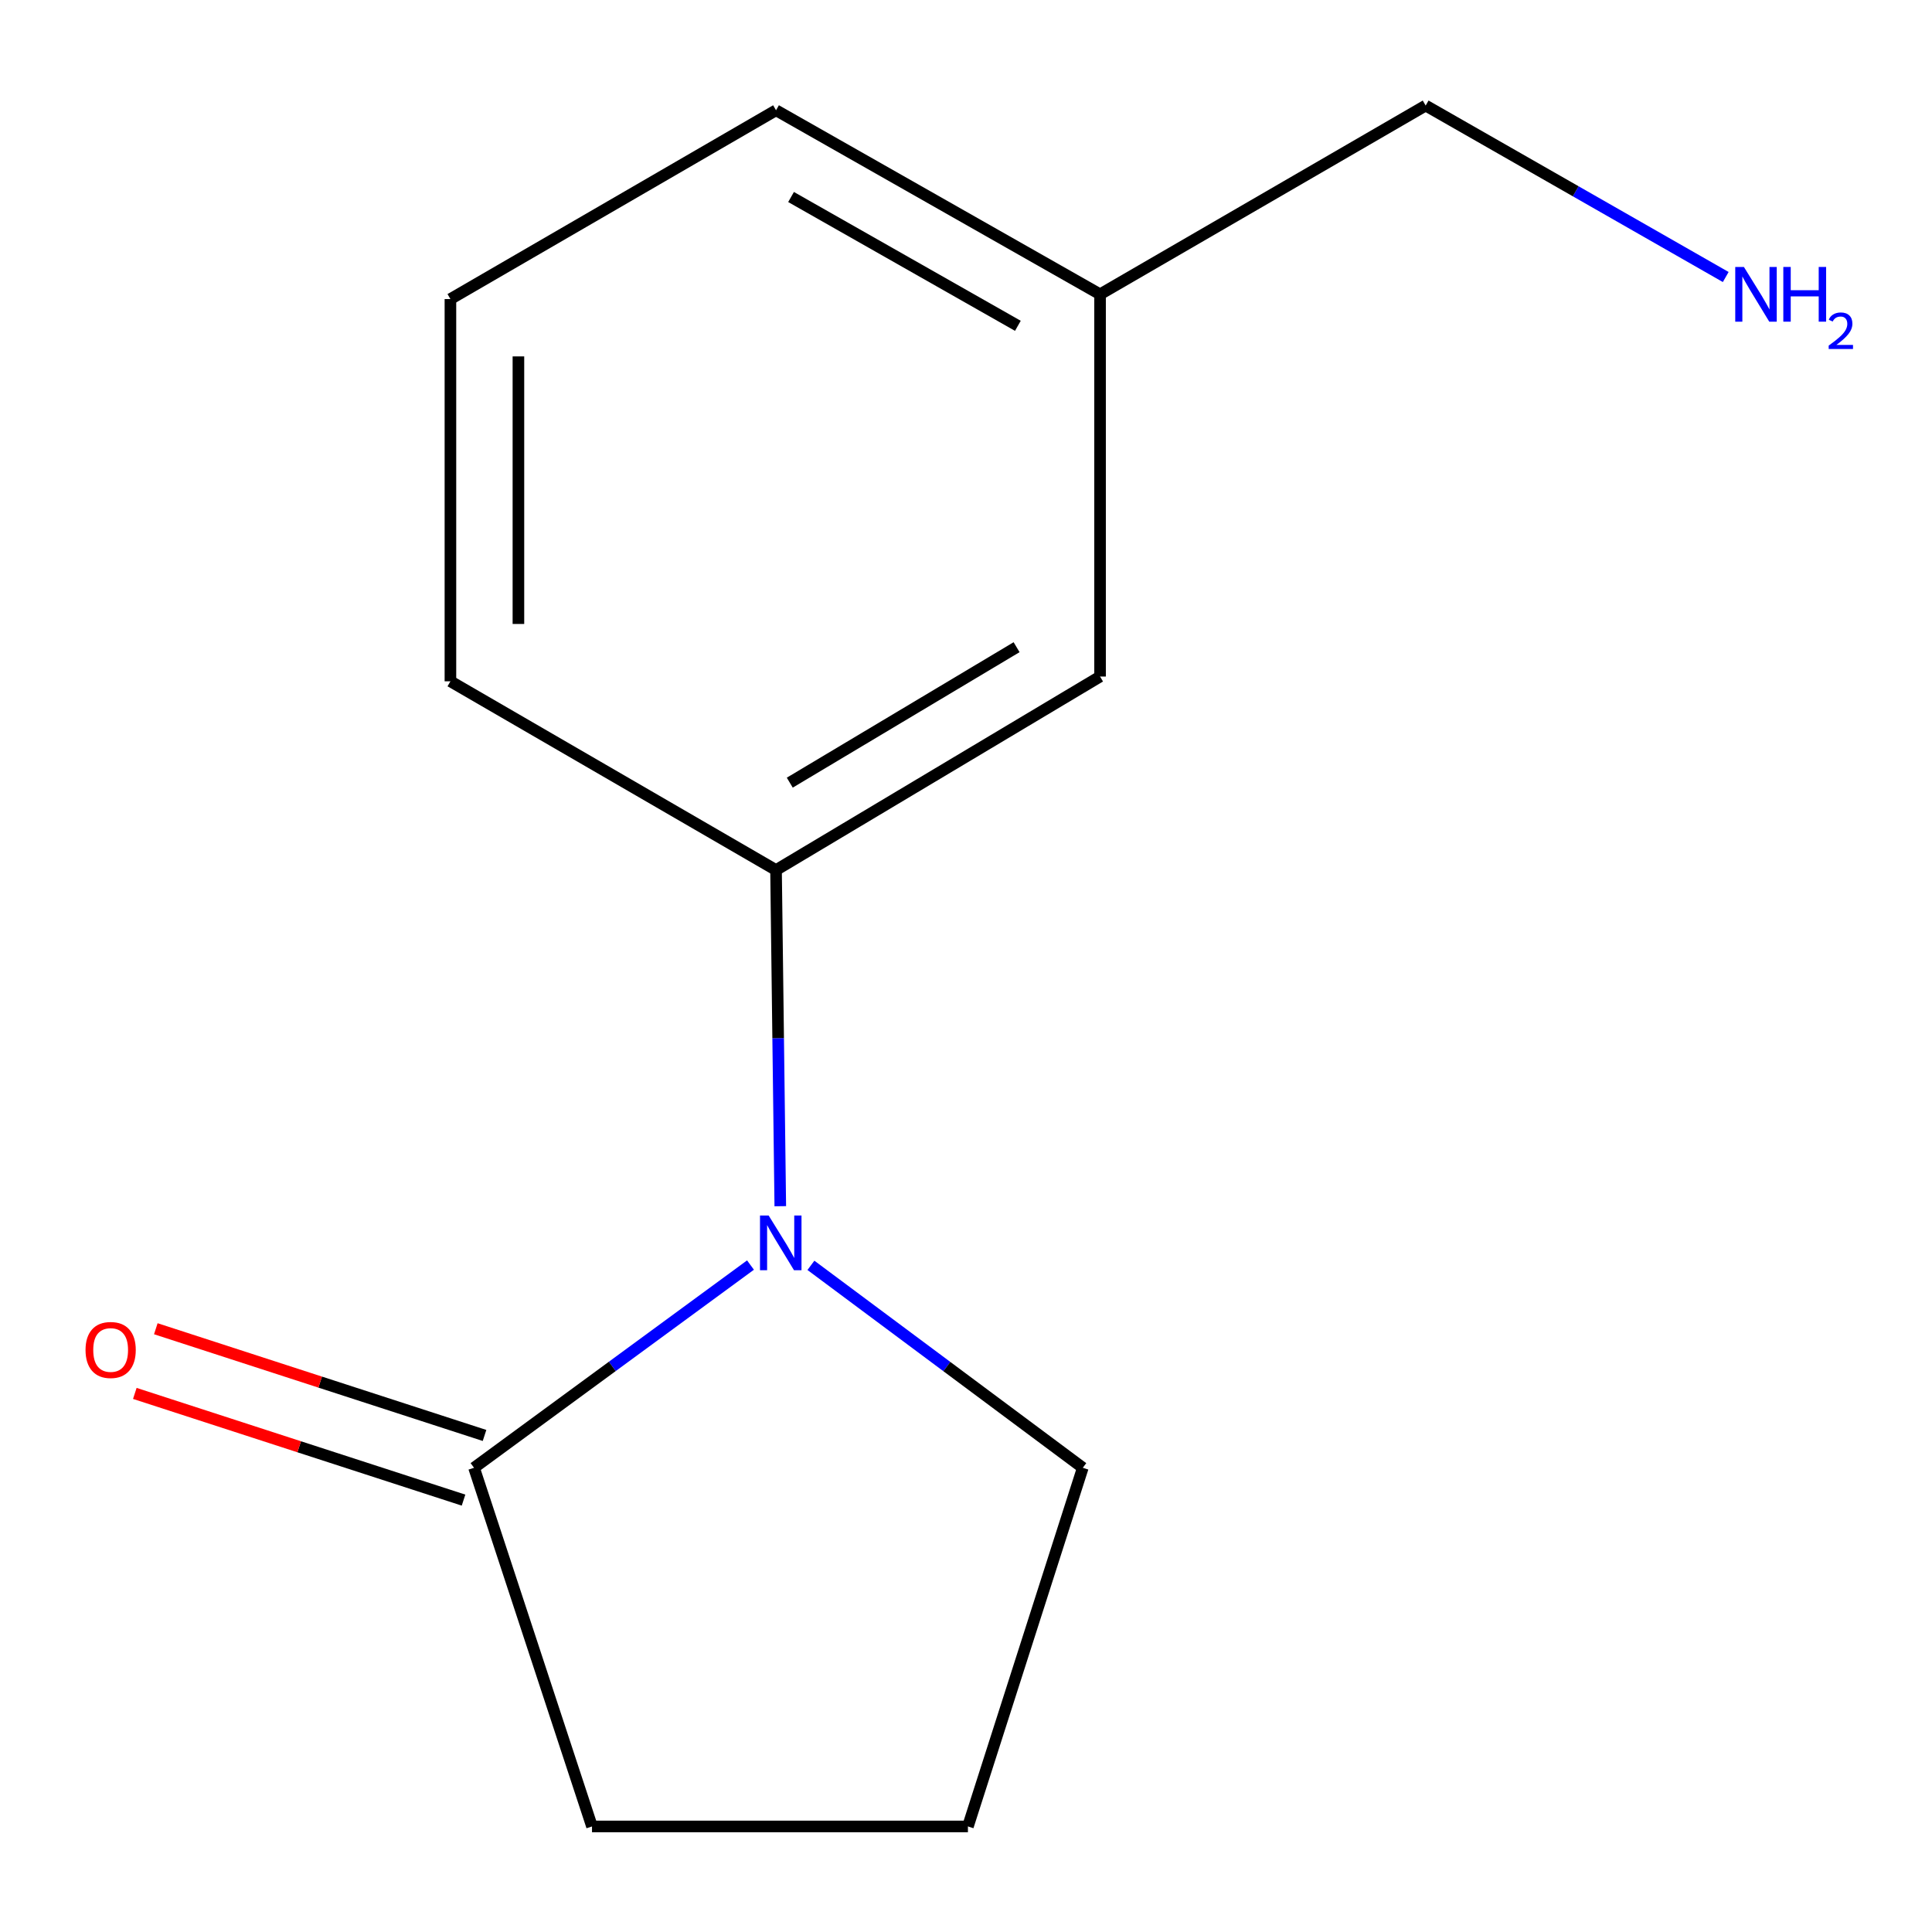 <?xml version='1.0' encoding='iso-8859-1'?>
<svg version='1.1' baseProfile='full'
              xmlns='http://www.w3.org/2000/svg'
                      xmlns:rdkit='http://www.rdkit.org/xml'
                      xmlns:xlink='http://www.w3.org/1999/xlink'
                  xml:space='preserve'
width='1000px' height='1000px' viewBox='0 0 1000 1000'>
<!-- END OF HEADER -->
<rect style='opacity:1.0;fill:#FFFFFF;stroke:none' width='1000' height='1000' x='0' y='0'> </rect>
<path class='bond-0' d='M 388.456,654.797 L 316.907,707.26' style='fill:none;fill-rule:evenodd;stroke:#0000FF;stroke-width:6px;stroke-linecap:butt;stroke-linejoin:miter;stroke-opacity:1' />
<path class='bond-0' d='M 316.907,707.26 L 245.358,759.724' style='fill:none;fill-rule:evenodd;stroke:#000000;stroke-width:6px;stroke-linecap:butt;stroke-linejoin:miter;stroke-opacity:1' />
<path class='bond-1' d='M 403.877,624.329 L 402.775,537.334' style='fill:none;fill-rule:evenodd;stroke:#0000FF;stroke-width:6px;stroke-linecap:butt;stroke-linejoin:miter;stroke-opacity:1' />
<path class='bond-1' d='M 402.775,537.334 L 401.673,450.339' style='fill:none;fill-rule:evenodd;stroke:#000000;stroke-width:6px;stroke-linecap:butt;stroke-linejoin:miter;stroke-opacity:1' />
<path class='bond-4' d='M 419.73,654.939 L 490.091,707.331' style='fill:none;fill-rule:evenodd;stroke:#0000FF;stroke-width:6px;stroke-linecap:butt;stroke-linejoin:miter;stroke-opacity:1' />
<path class='bond-4' d='M 490.091,707.331 L 560.452,759.724' style='fill:none;fill-rule:evenodd;stroke:#000000;stroke-width:6px;stroke-linecap:butt;stroke-linejoin:miter;stroke-opacity:1' />
<path class='bond-3' d='M 250.792,742.987 L 165.72,715.37' style='fill:none;fill-rule:evenodd;stroke:#000000;stroke-width:6px;stroke-linecap:butt;stroke-linejoin:miter;stroke-opacity:1' />
<path class='bond-3' d='M 165.72,715.37 L 80.649,687.752' style='fill:none;fill-rule:evenodd;stroke:#FF0000;stroke-width:6px;stroke-linecap:butt;stroke-linejoin:miter;stroke-opacity:1' />
<path class='bond-3' d='M 239.925,776.46 L 154.854,748.843' style='fill:none;fill-rule:evenodd;stroke:#000000;stroke-width:6px;stroke-linecap:butt;stroke-linejoin:miter;stroke-opacity:1' />
<path class='bond-3' d='M 154.854,748.843 L 69.782,721.226' style='fill:none;fill-rule:evenodd;stroke:#FF0000;stroke-width:6px;stroke-linecap:butt;stroke-linejoin:miter;stroke-opacity:1' />
<path class='bond-7' d='M 245.358,759.724 L 306.418,945.366' style='fill:none;fill-rule:evenodd;stroke:#000000;stroke-width:6px;stroke-linecap:butt;stroke-linejoin:miter;stroke-opacity:1' />
<path class='bond-2' d='M 401.673,450.339 L 569.387,350.176' style='fill:none;fill-rule:evenodd;stroke:#000000;stroke-width:6px;stroke-linecap:butt;stroke-linejoin:miter;stroke-opacity:1' />
<path class='bond-2' d='M 408.786,405.1 L 526.185,334.986' style='fill:none;fill-rule:evenodd;stroke:#000000;stroke-width:6px;stroke-linecap:butt;stroke-linejoin:miter;stroke-opacity:1' />
<path class='bond-8' d='M 401.673,450.339 L 233.139,352.64' style='fill:none;fill-rule:evenodd;stroke:#000000;stroke-width:6px;stroke-linecap:butt;stroke-linejoin:miter;stroke-opacity:1' />
<path class='bond-5' d='M 569.387,350.176 L 569.387,152.333' style='fill:none;fill-rule:evenodd;stroke:#000000;stroke-width:6px;stroke-linecap:butt;stroke-linejoin:miter;stroke-opacity:1' />
<path class='bond-9' d='M 560.452,759.724 L 500.996,945.366' style='fill:none;fill-rule:evenodd;stroke:#000000;stroke-width:6px;stroke-linecap:butt;stroke-linejoin:miter;stroke-opacity:1' />
<path class='bond-11' d='M 569.387,152.333 L 737.922,54.634' style='fill:none;fill-rule:evenodd;stroke:#000000;stroke-width:6px;stroke-linecap:butt;stroke-linejoin:miter;stroke-opacity:1' />
<path class='bond-14' d='M 569.387,152.333 L 401.673,57.078' style='fill:none;fill-rule:evenodd;stroke:#000000;stroke-width:6px;stroke-linecap:butt;stroke-linejoin:miter;stroke-opacity:1' />
<path class='bond-14' d='M 526.85,168.646 L 409.45,101.968' style='fill:none;fill-rule:evenodd;stroke:#000000;stroke-width:6px;stroke-linecap:butt;stroke-linejoin:miter;stroke-opacity:1' />
<path class='bond-6' d='M 893.238,143.383 L 815.58,99.008' style='fill:none;fill-rule:evenodd;stroke:#0000FF;stroke-width:6px;stroke-linecap:butt;stroke-linejoin:miter;stroke-opacity:1' />
<path class='bond-6' d='M 815.58,99.008 L 737.922,54.634' style='fill:none;fill-rule:evenodd;stroke:#000000;stroke-width:6px;stroke-linecap:butt;stroke-linejoin:miter;stroke-opacity:1' />
<path class='bond-13' d='M 306.418,945.366 L 500.996,945.366' style='fill:none;fill-rule:evenodd;stroke:#000000;stroke-width:6px;stroke-linecap:butt;stroke-linejoin:miter;stroke-opacity:1' />
<path class='bond-10' d='M 233.139,352.64 L 233.139,154.797' style='fill:none;fill-rule:evenodd;stroke:#000000;stroke-width:6px;stroke-linecap:butt;stroke-linejoin:miter;stroke-opacity:1' />
<path class='bond-10' d='M 268.331,322.963 L 268.331,184.473' style='fill:none;fill-rule:evenodd;stroke:#000000;stroke-width:6px;stroke-linecap:butt;stroke-linejoin:miter;stroke-opacity:1' />
<path class='bond-12' d='M 233.139,154.797 L 401.673,57.078' style='fill:none;fill-rule:evenodd;stroke:#000000;stroke-width:6px;stroke-linecap:butt;stroke-linejoin:miter;stroke-opacity:1' />
<path  class='atom-0' d='M 397.857 629.153
L 407.137 644.153
Q 408.057 645.633, 409.537 648.313
Q 411.017 650.993, 411.097 651.153
L 411.097 629.153
L 414.857 629.153
L 414.857 657.473
L 410.977 657.473
L 401.017 641.073
Q 399.857 639.153, 398.617 636.953
Q 397.417 634.753, 397.057 634.073
L 397.057 657.473
L 393.377 657.473
L 393.377 629.153
L 397.857 629.153
' fill='#0000FF'/>
<path  class='atom-4' d='M 44.272 698.744
Q 44.272 691.944, 47.632 688.144
Q 50.992 684.344, 57.272 684.344
Q 63.552 684.344, 66.912 688.144
Q 70.272 691.944, 70.272 698.744
Q 70.272 705.624, 66.872 709.544
Q 63.472 713.424, 57.272 713.424
Q 51.032 713.424, 47.632 709.544
Q 44.272 705.664, 44.272 698.744
M 57.272 710.224
Q 61.592 710.224, 63.912 707.344
Q 66.272 704.424, 66.272 698.744
Q 66.272 693.184, 63.912 690.384
Q 61.592 687.544, 57.272 687.544
Q 52.952 687.544, 50.592 690.344
Q 48.272 693.144, 48.272 698.744
Q 48.272 704.464, 50.592 707.344
Q 52.952 710.224, 57.272 710.224
' fill='#FF0000'/>
<path  class='atom-7' d='M 902.641 138.173
L 911.921 153.173
Q 912.841 154.653, 914.321 157.333
Q 915.801 160.013, 915.881 160.173
L 915.881 138.173
L 919.641 138.173
L 919.641 166.493
L 915.761 166.493
L 905.801 150.093
Q 904.641 148.173, 903.401 145.973
Q 902.201 143.773, 901.841 143.093
L 901.841 166.493
L 898.161 166.493
L 898.161 138.173
L 902.641 138.173
' fill='#0000FF'/>
<path  class='atom-7' d='M 923.041 138.173
L 926.881 138.173
L 926.881 150.213
L 941.361 150.213
L 941.361 138.173
L 945.201 138.173
L 945.201 166.493
L 941.361 166.493
L 941.361 153.413
L 926.881 153.413
L 926.881 166.493
L 923.041 166.493
L 923.041 138.173
' fill='#0000FF'/>
<path  class='atom-7' d='M 946.574 165.5
Q 947.26 163.731, 948.897 162.754
Q 950.534 161.751, 952.804 161.751
Q 955.629 161.751, 957.213 163.282
Q 958.797 164.813, 958.797 167.532
Q 958.797 170.304, 956.738 172.892
Q 954.705 175.479, 950.481 178.541
L 959.114 178.541
L 959.114 180.653
L 946.521 180.653
L 946.521 178.884
Q 950.006 176.403, 952.065 174.555
Q 954.151 172.707, 955.154 171.044
Q 956.157 169.38, 956.157 167.664
Q 956.157 165.869, 955.259 164.866
Q 954.362 163.863, 952.804 163.863
Q 951.299 163.863, 950.296 164.47
Q 949.293 165.077, 948.58 166.424
L 946.574 165.5
' fill='#0000FF'/>
</svg>
